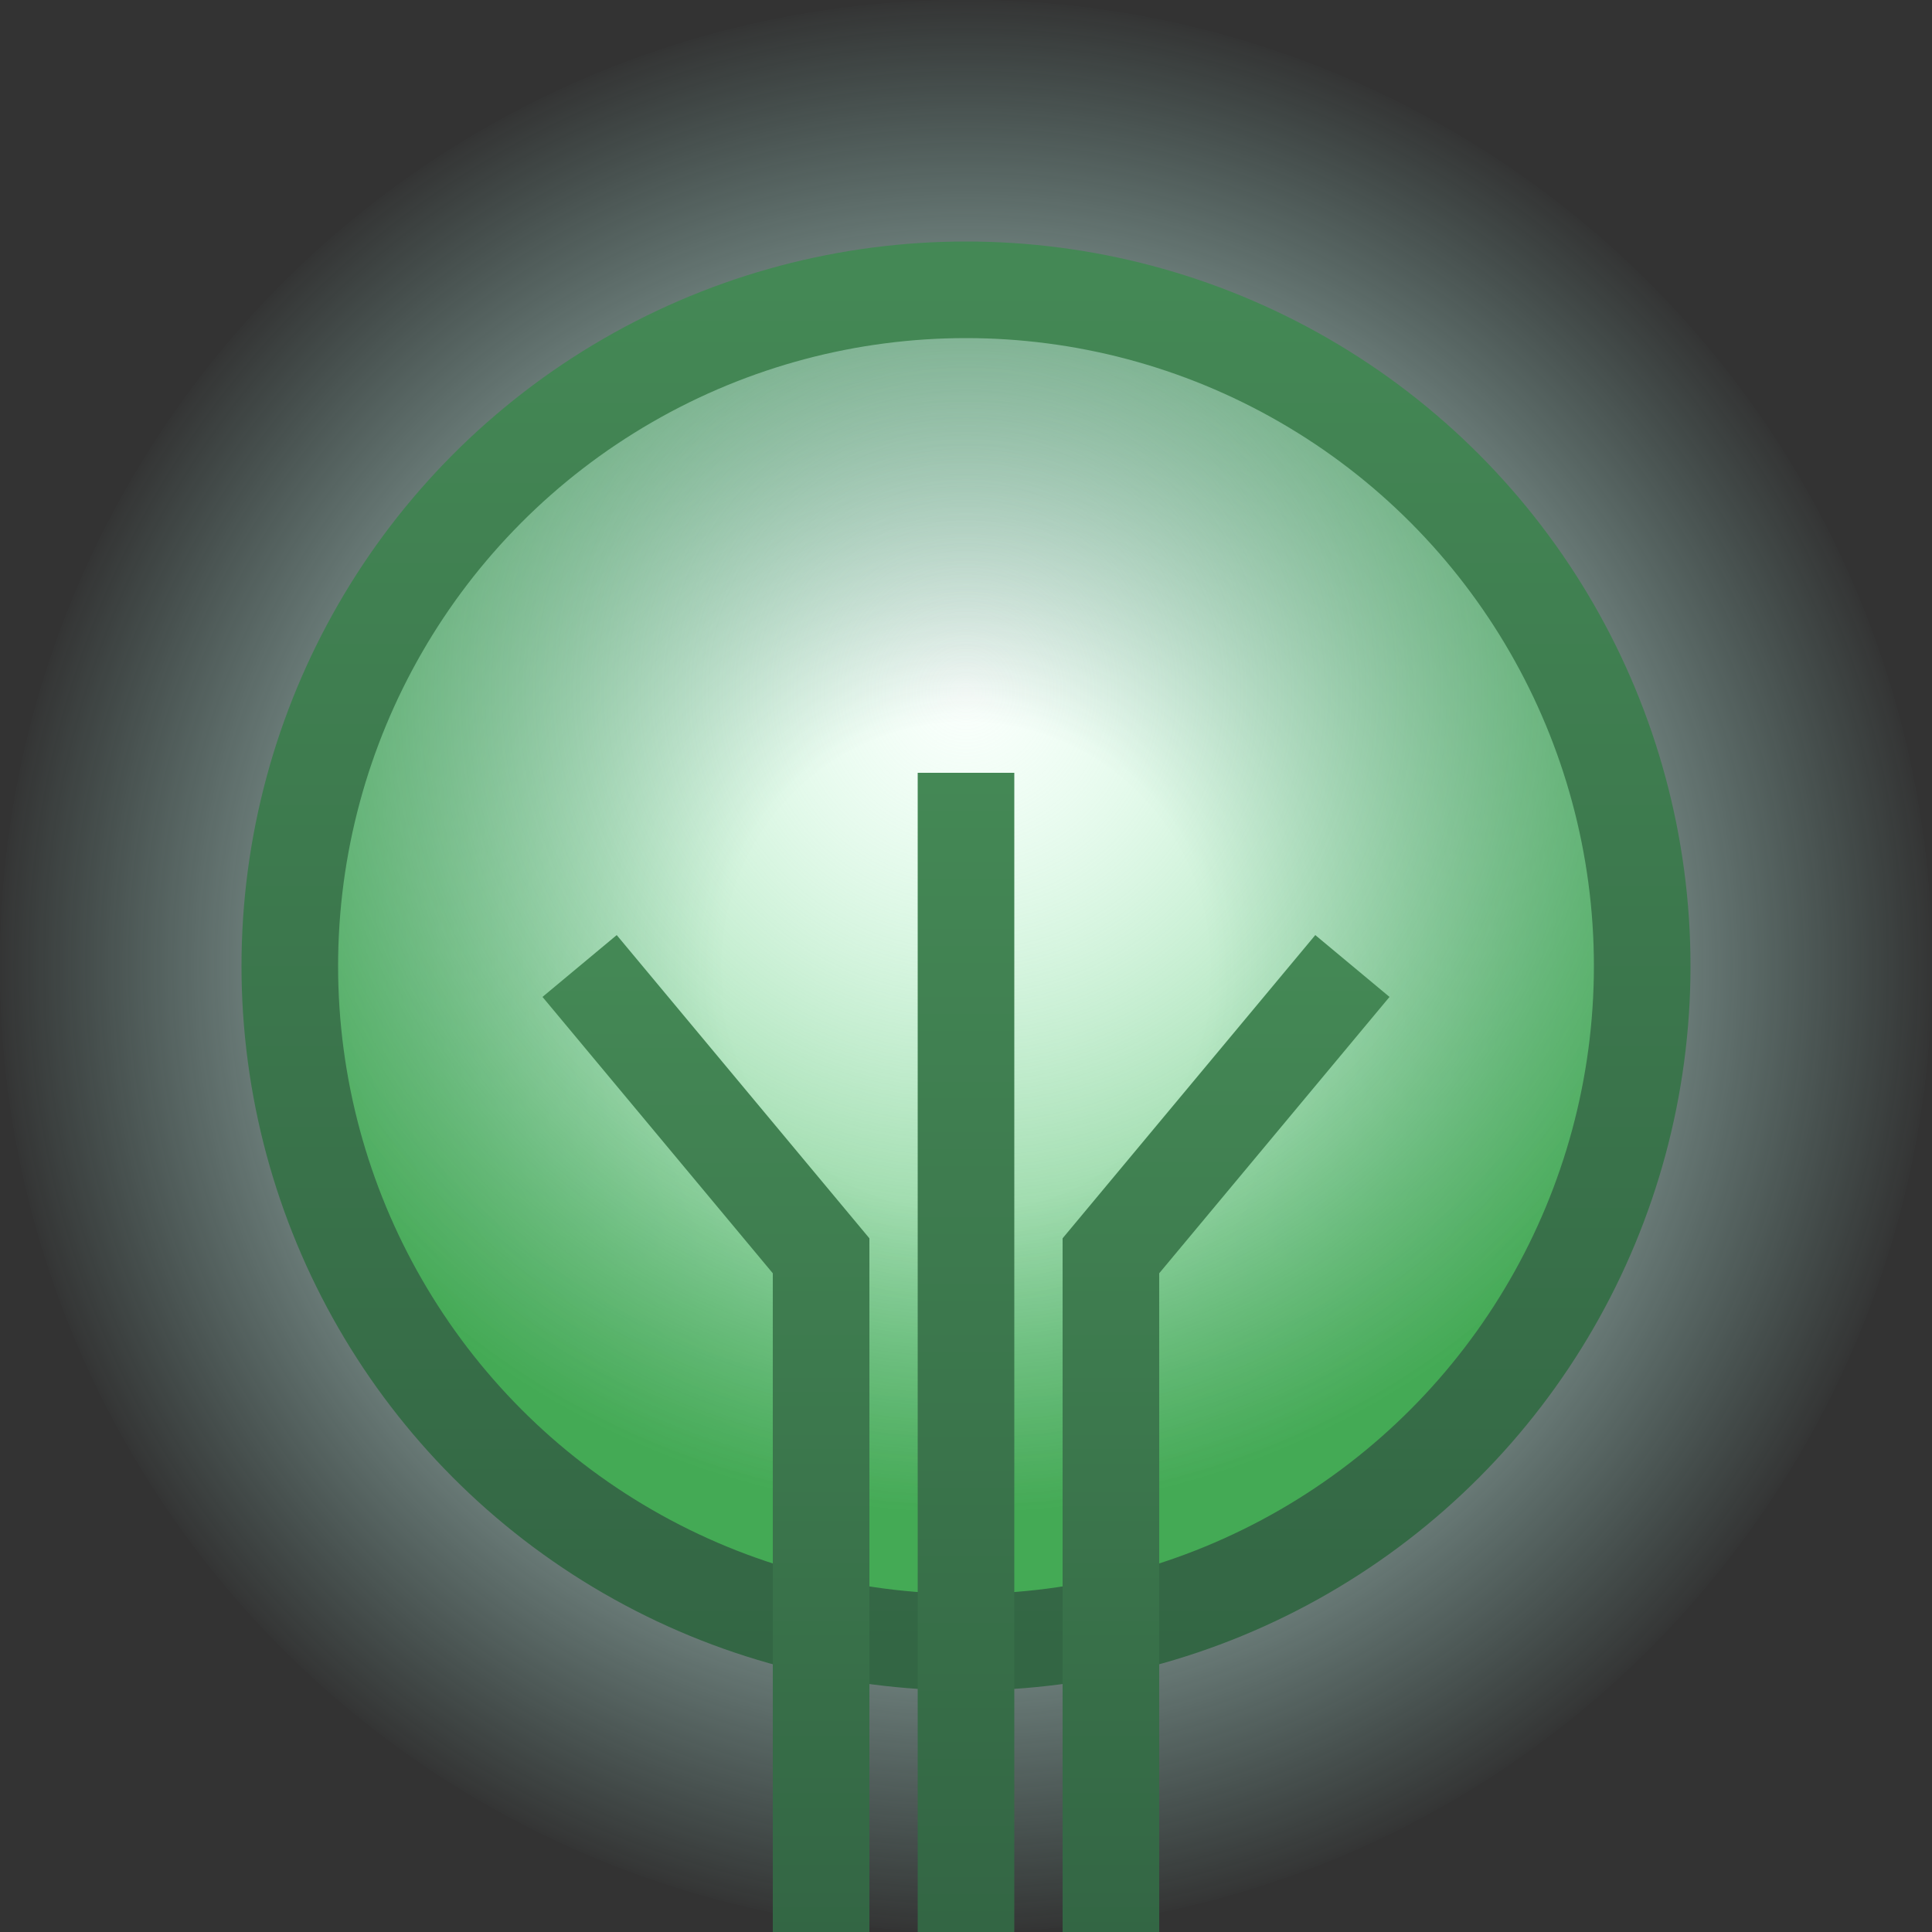 <svg 
width="100" height="100"
xmlns="http://www.w3.org/2000/svg"
>

    <rect width="100%" height="100%" fill="#333333" stroke="none"/>

    <defs>

        <radialGradient id="lightGradient" cx=".5" cy=".5" r=".5">
            <stop offset="0%" stop-color="white"/>
            <stop offset="25%" stop-color="white"/>
            <stop offset="100%" stop-color="rgba(180,255,240,0)"/>
        </radialGradient>

        <radialGradient id="leavesGradient" cx=".5" cy=".3" r=".6">
            <stop offset="0%" stop-color="rgba(180,255,210,.05)"/>
            <stop offset="100%" stop-color="#4a5"/>
        </radialGradient>

        
        <linearGradient id="strokeGradient" x1="0" y1="1" x2="0" y2="0">
            <stop offset="0%" stop-color="#364"/>
            <stop offset="100%" stop-color="#485"/>
        </linearGradient>
    </defs>
    <!-- <rect width="100%" height="100%" fill="black"/> -->

    <circle cx="50" cy="50" r="50" fill="url(#lightGradient)"/>
    <circle cx="50" cy="50" r="35" fill="url(#leavesGradient)" stroke-width="5" stroke="url('#strokeGradient')"/>

    <!-- middle -->
    <rect x="47.5" y="40" width="5" height="60"
    fill="url('#strokeGradient')"
    />
    <!-- <path d="M 50 85
    L 50 25"
    stroke-width="5" 
    stroke="black"
    /> -->
    
    <path d="M 42.5 100
    L 42.5 65
    L 30 50"
    fill="none"
    stroke-width="5" 
    stroke="url('#strokeGradient')"
    />

    
    <path d="M 57.5 100
    L 57.5 65
    L 70 50"
    fill="none"
    stroke-width="5" 
    stroke="url('#strokeGradient')"
    />



</svg>